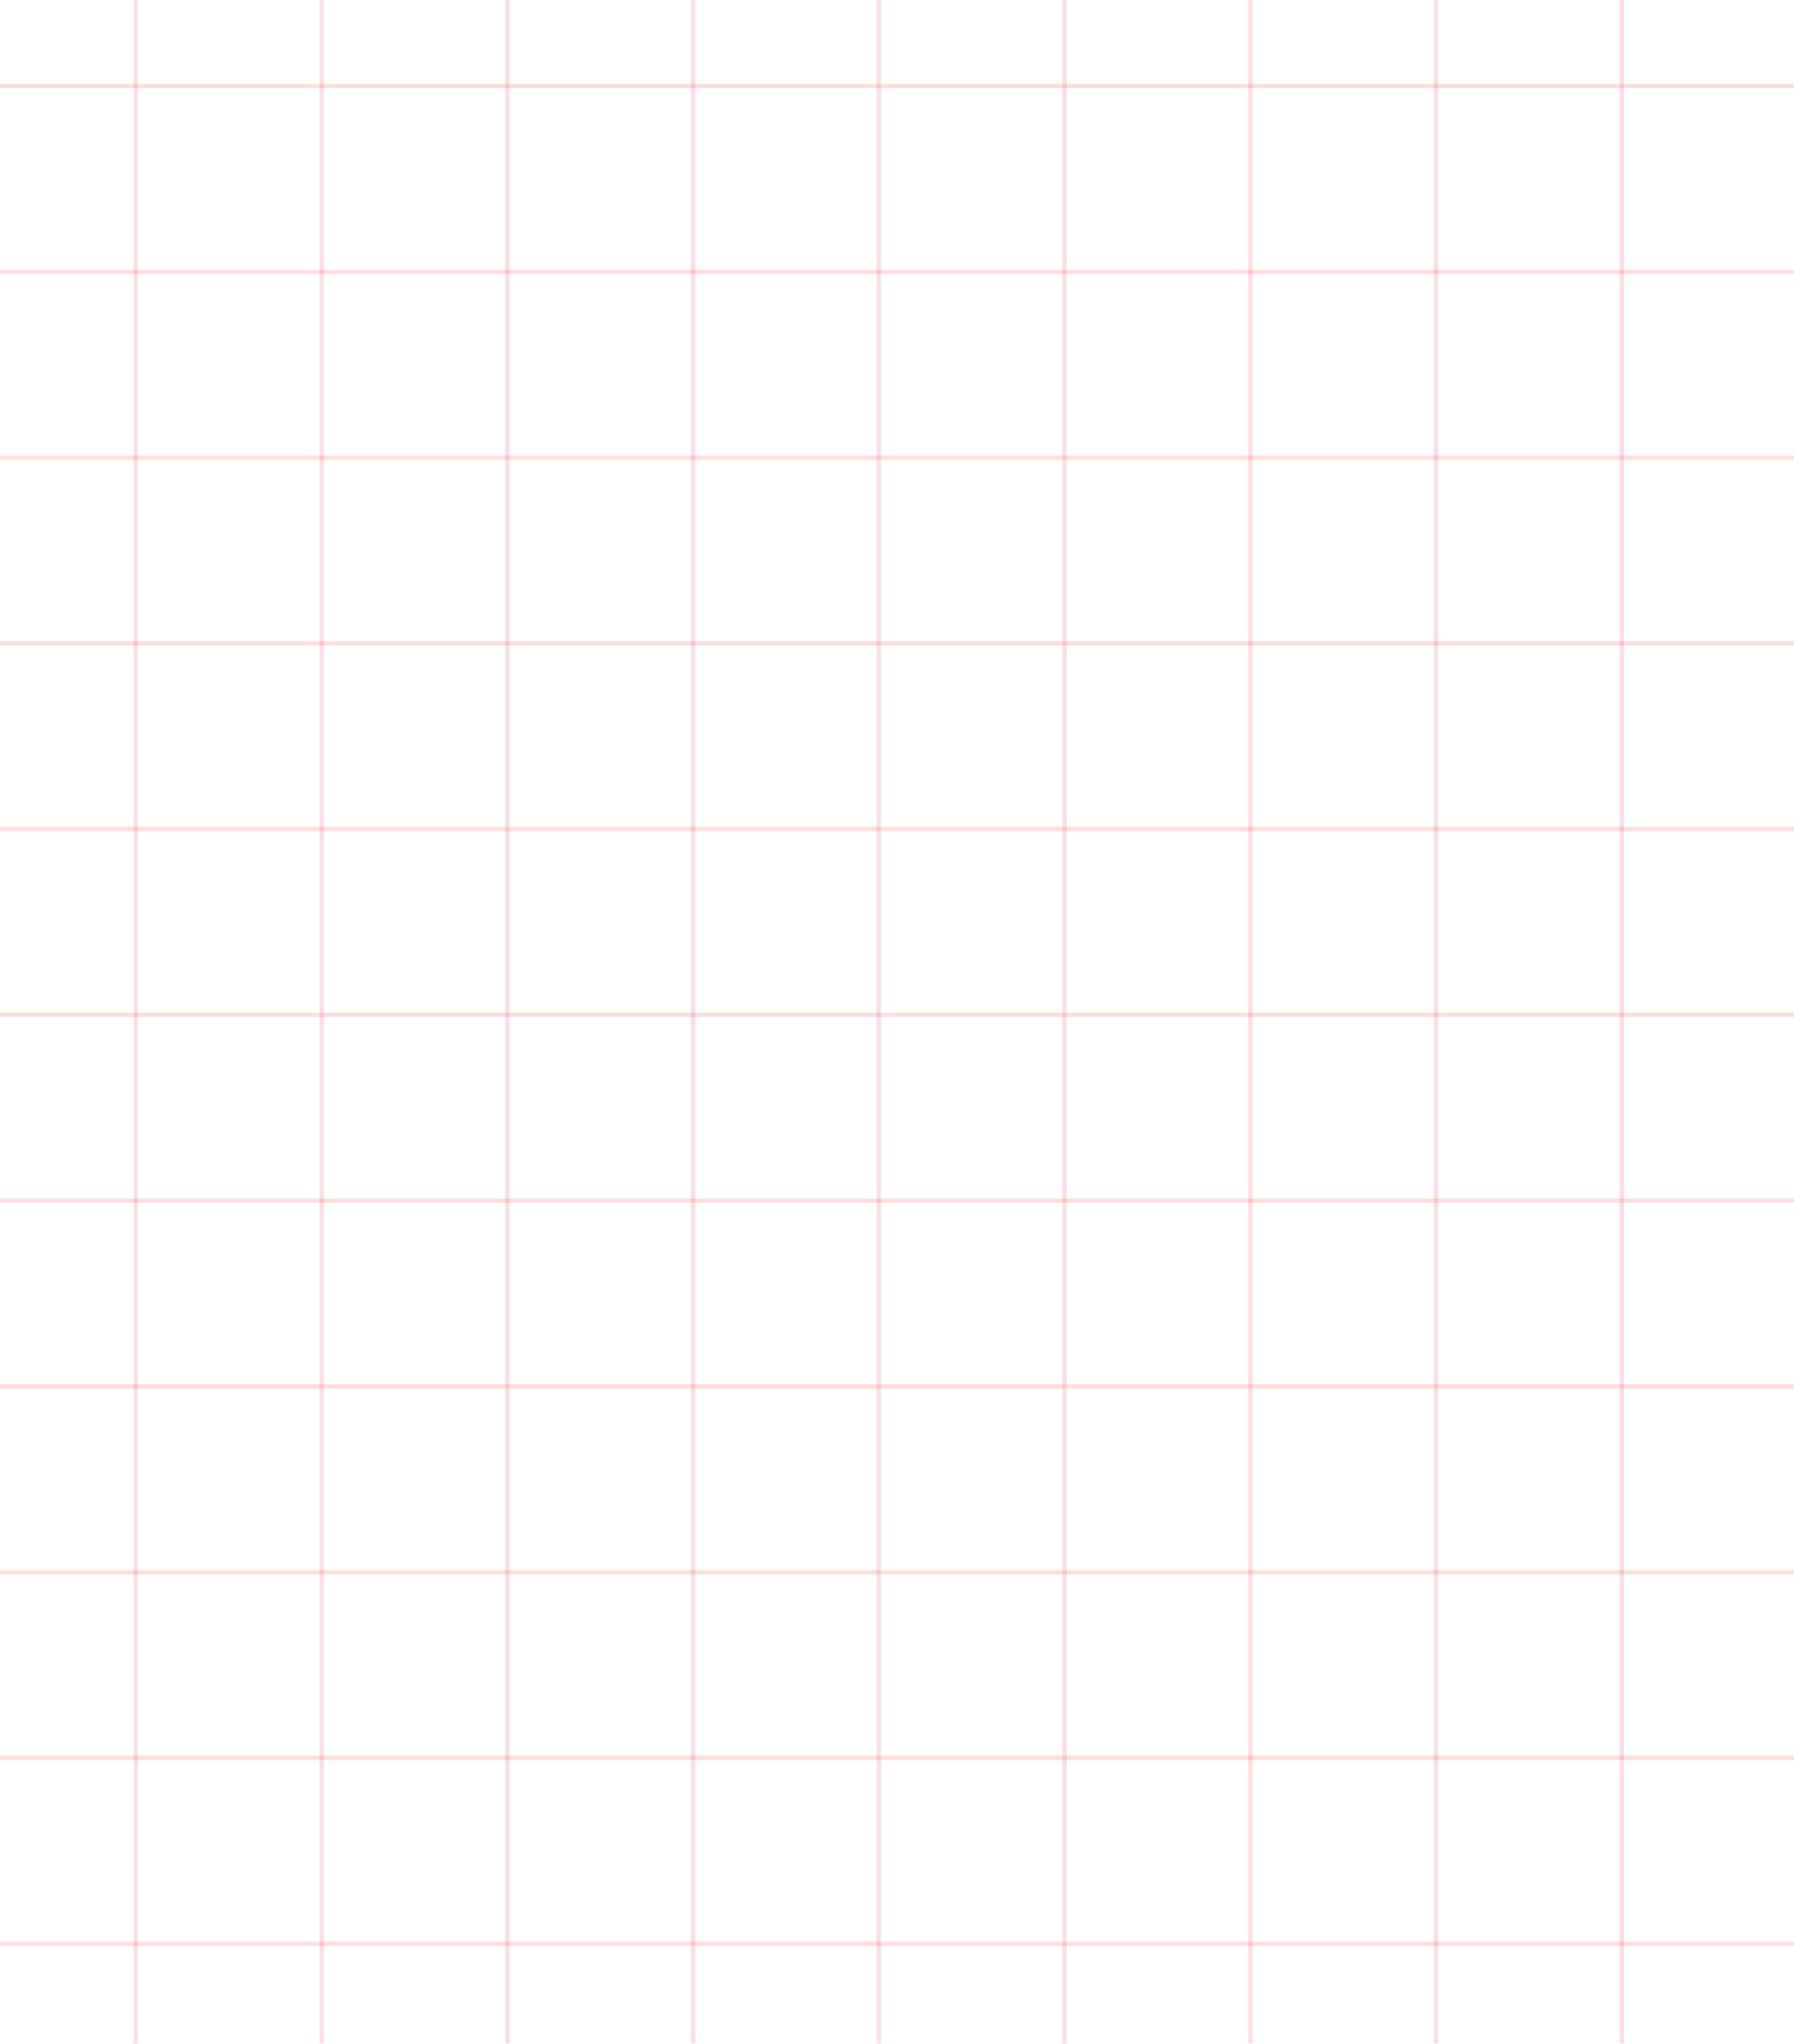 <?xml version="1.0" encoding="UTF-8"?> <svg xmlns="http://www.w3.org/2000/svg" width="410" height="467" viewBox="0 0 410 467" fill="none"> <path d="M31.061 0V466.944" stroke="#F05161" stroke-opacity="0.19"></path> <path d="M73.511 0V466.944" stroke="#F05161" stroke-opacity="0.19"></path> <path d="M115.96 0V466.944" stroke="#F05161" stroke-opacity="0.19"></path> <path d="M158.409 0V466.944" stroke="#F05161" stroke-opacity="0.19"></path> <path d="M200.858 0V466.944" stroke="#F05161" stroke-opacity="0.19"></path> <path d="M243.308 0V466.944" stroke="#F05161" stroke-opacity="0.19"></path> <path d="M285.758 0V466.944" stroke="#F05161" stroke-opacity="0.19"></path> <path d="M328.207 0V466.944" stroke="#F05161" stroke-opacity="0.19"></path> <path d="M370.656 0V466.944" stroke="#F05161" stroke-opacity="0.19"></path> <path d="M0 19.672H410" stroke="#F05161" stroke-opacity="0.19"></path> <path d="M0 62.121H410" stroke="#F05161" stroke-opacity="0.19"></path> <path d="M0 104.571H410" stroke="#F05161" stroke-opacity="0.19"></path> <path d="M0 147.02H410" stroke="#F05161" stroke-opacity="0.19"></path> <path d="M0 189.47H410" stroke="#F05161" stroke-opacity="0.19"></path> <path d="M0 231.919H410" stroke="#F05161" stroke-opacity="0.19"></path> <path d="M0 274.369H410" stroke="#F05161" stroke-opacity="0.19"></path> <path d="M0 316.818H410" stroke="#F05161" stroke-opacity="0.19"></path> <path d="M0 359.268H410" stroke="#F05161" stroke-opacity="0.19"></path> <path d="M0 401.717H410" stroke="#F05161" stroke-opacity="0.19"></path> <path d="M0 444.167H410" stroke="#F05161" stroke-opacity="0.19"></path> </svg> 
